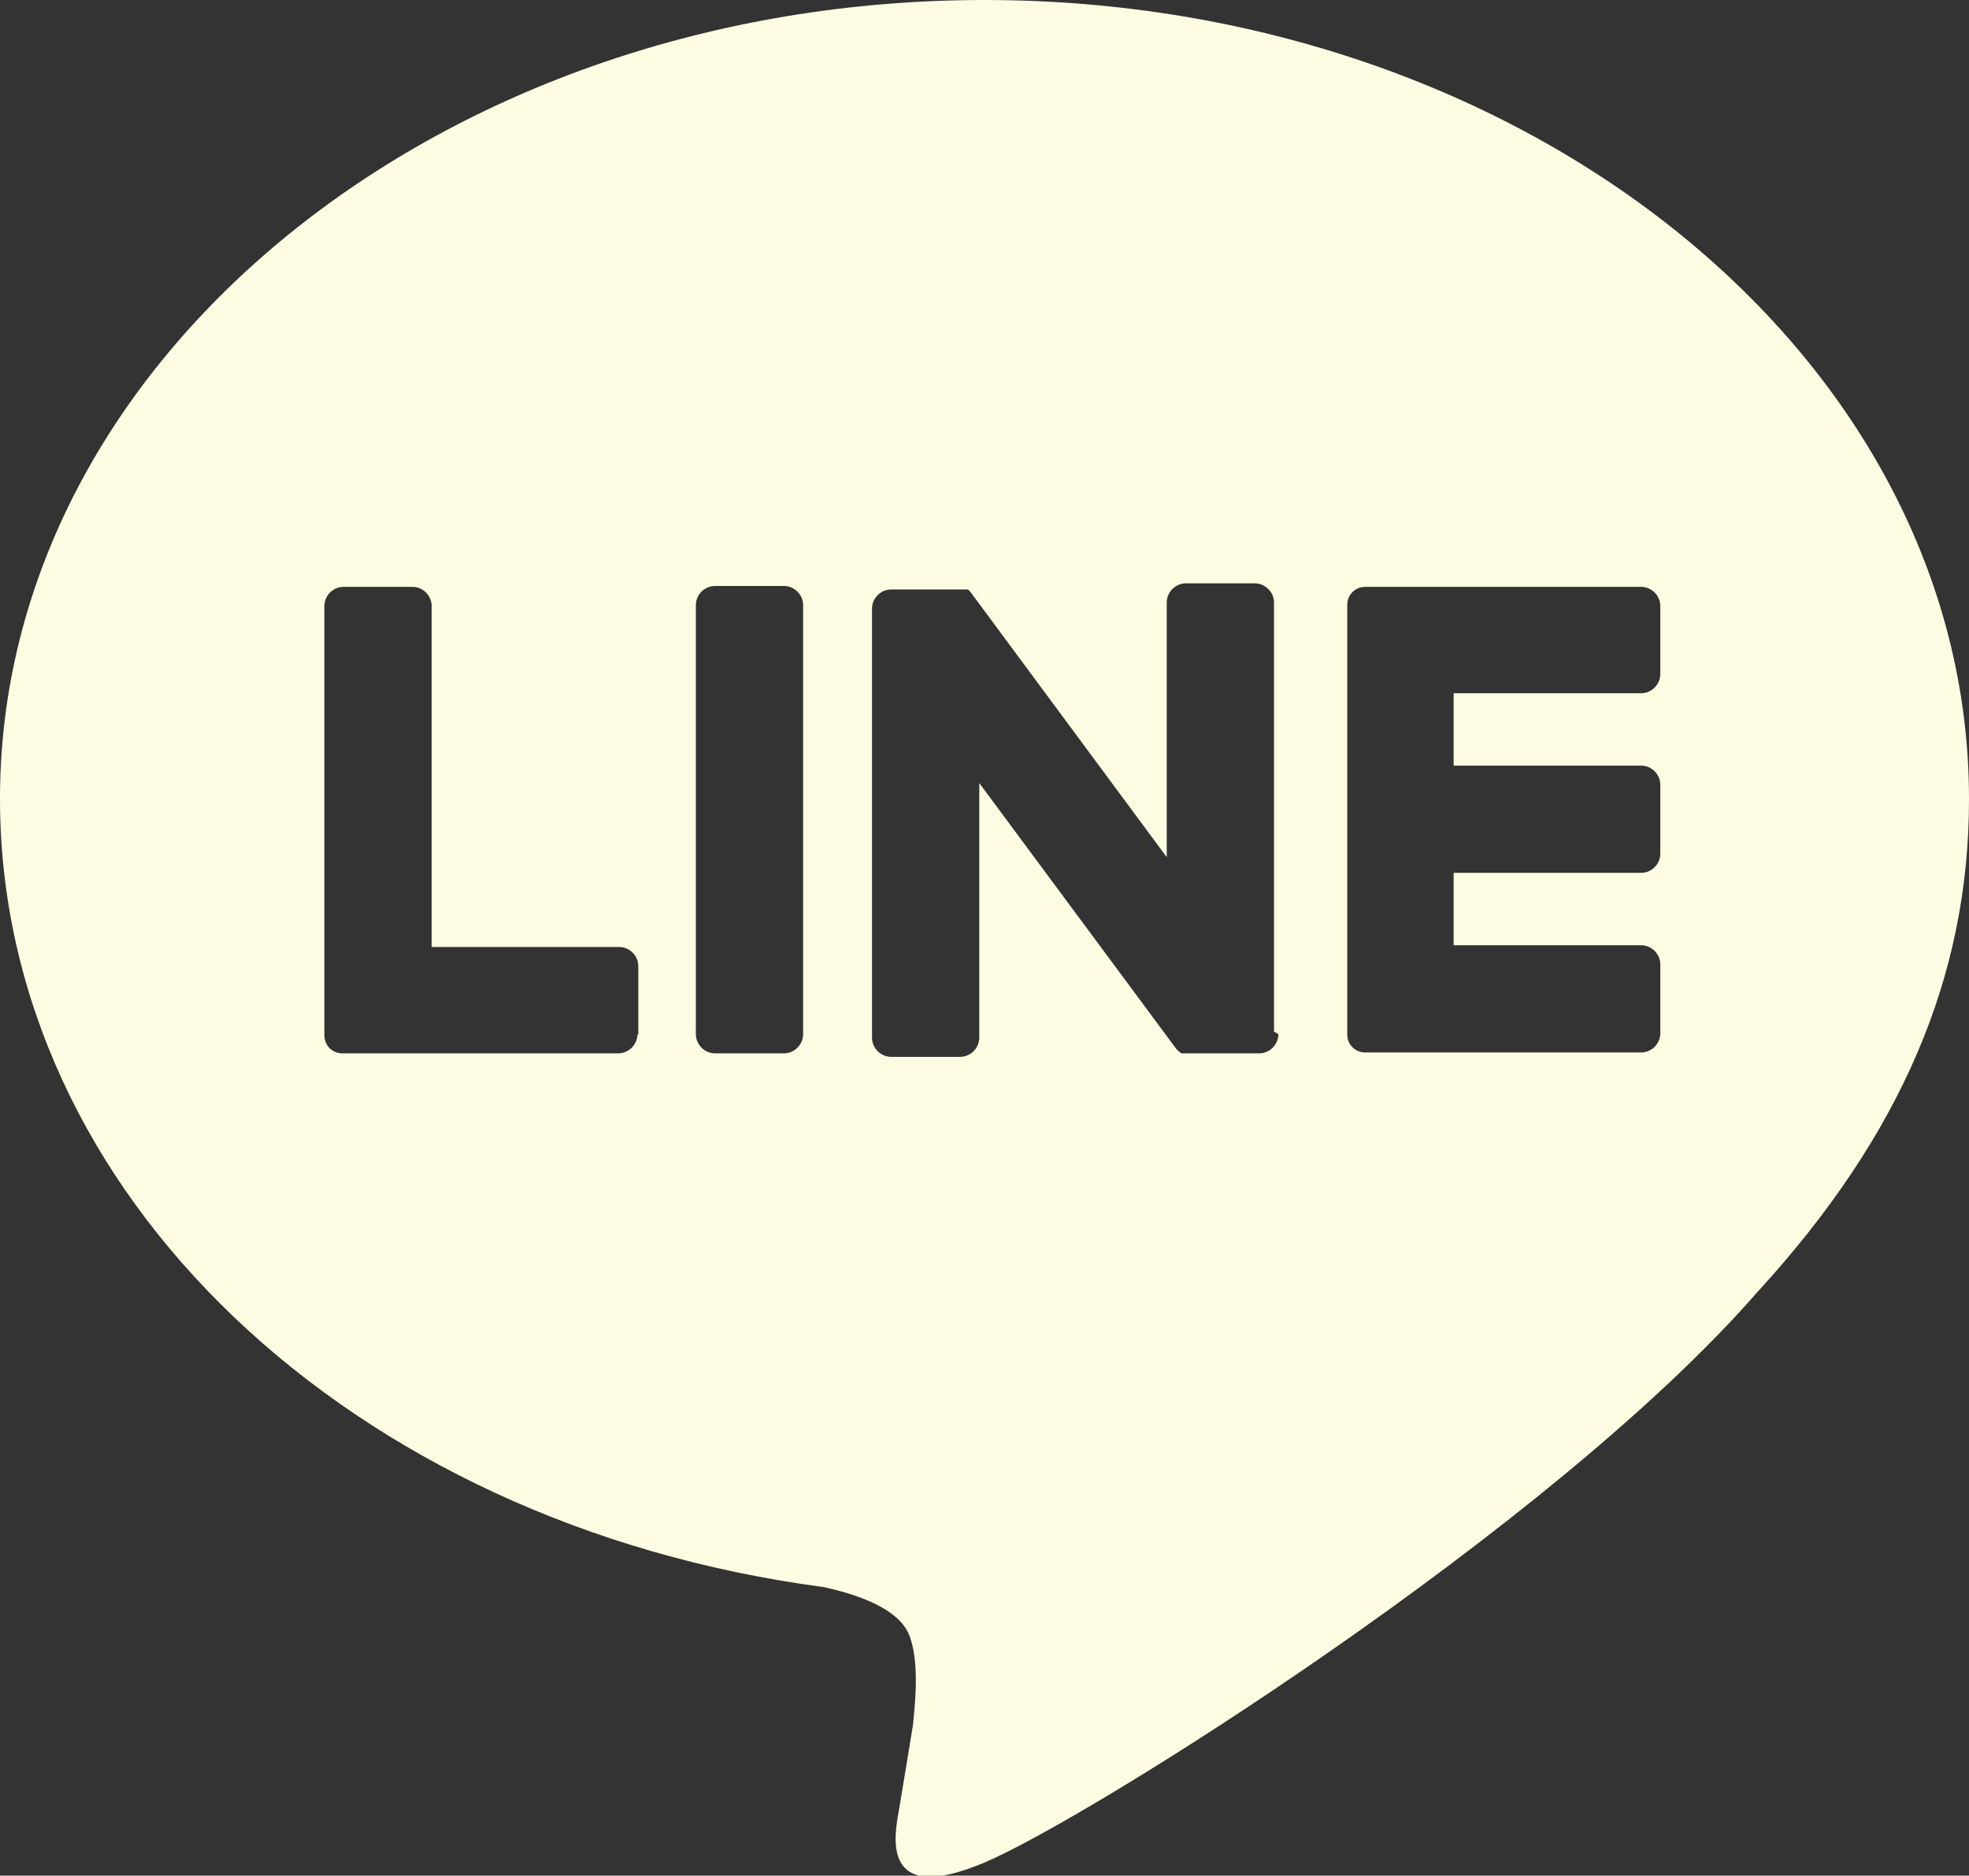 <?xml version="1.0" encoding="UTF-8"?>
<svg id="b" data-name="圖層 2" xmlns="http://www.w3.org/2000/svg" viewBox="0 0 22.58 21.51">
  <rect x="0" y="0" width="22.58" height="21.51" fill="#333333" stroke="none"/>
  <g id="c" data-name="圖層 1">
    <path d="M22.58,9.16C22.58,4.11,17.51,0,11.29,0S0,4.11,0,9.16c0,4.53,4.02,8.32,9.44,9.04.37.08.87.24.99.56.11.29.07.73.04,1.02,0,0-.13.8-.16.97-.05.29-.23,1.12.98.61,1.2-.51,6.5-3.83,8.87-6.55h0c1.64-1.79,2.42-3.61,2.42-5.64ZM7.31,11.86c0,.12-.1.22-.22.22h-3.16c-.06,0-.11-.02-.15-.06,0,0,0,0,0,0,0,0,0,0,0,0-.04-.04-.06-.09-.06-.15h0v-4.92c0-.12.1-.22.22-.22h.79c.12,0,.22.1.22.22v3.91h2.15c.12,0,.22.1.22.22v.79ZM9.21,11.86c0,.12-.1.22-.22.22h-.79c-.12,0-.22-.1-.22-.22v-4.92c0-.12.1-.22.22-.22h.79c.12,0,.22.1.22.22v4.92ZM14.66,11.86c0,.12-.1.22-.22.22h-.79s-.04,0-.06,0c0,0,0,0,0,0,0,0,0,0-.01,0,0,0,0,0,0,0,0,0,0,0-.01,0,0,0,0,0-.01,0,0,0,0,0,0,0,0,0,0,0-.01,0,0,0,0,0,0,0-.02-.01-.04-.03-.06-.05l-2.26-3.05v2.92c0,.12-.1.22-.22.22h-.79c-.12,0-.22-.1-.22-.22v-4.92c0-.12.1-.22.22-.22h.8s0,0,.01,0c0,0,0,0,.01,0,0,0,0,0,0,0,0,0,0,0,.01,0,0,0,0,0,0,0,0,0,0,0,.01,0,0,0,0,0,0,0,0,0,0,0,.01,0,0,0,0,0,0,0,0,0,0,0,.01,0,0,0,0,0,0,0,0,0,0,0,.01,0,0,0,0,0,0,0,0,0,0,0,.01,0,0,0,0,0,0,0,0,0,0,0,.01.01,0,0,0,0,0,0,0,0,.01.01.02.02l2.25,3.04v-2.92c0-.12.1-.22.22-.22h.79c.12,0,.22.1.22.22v4.92ZM19.04,7.73c0,.12-.1.22-.22.22h-2.15v.83h2.15c.12,0,.22.1.22.22v.79c0,.12-.1.22-.22.22h-2.15v.83h2.15c.12,0,.22.1.22.22v.79c0,.12-.1.22-.22.22h-3.16c-.06,0-.11-.02-.15-.06,0,0,0,0,0,0,0,0,0,0,0,0-.04-.04-.06-.09-.06-.15h0v-4.92h0c0-.06.02-.11.06-.15,0,0,0,0,0,0,0,0,0,0,0,0,.04-.04.09-.06.15-.06h3.16c.12,0,.22.1.22.22v.79Z" fill="#fdfce2" stroke-width="0"/>
  </g>
</svg>